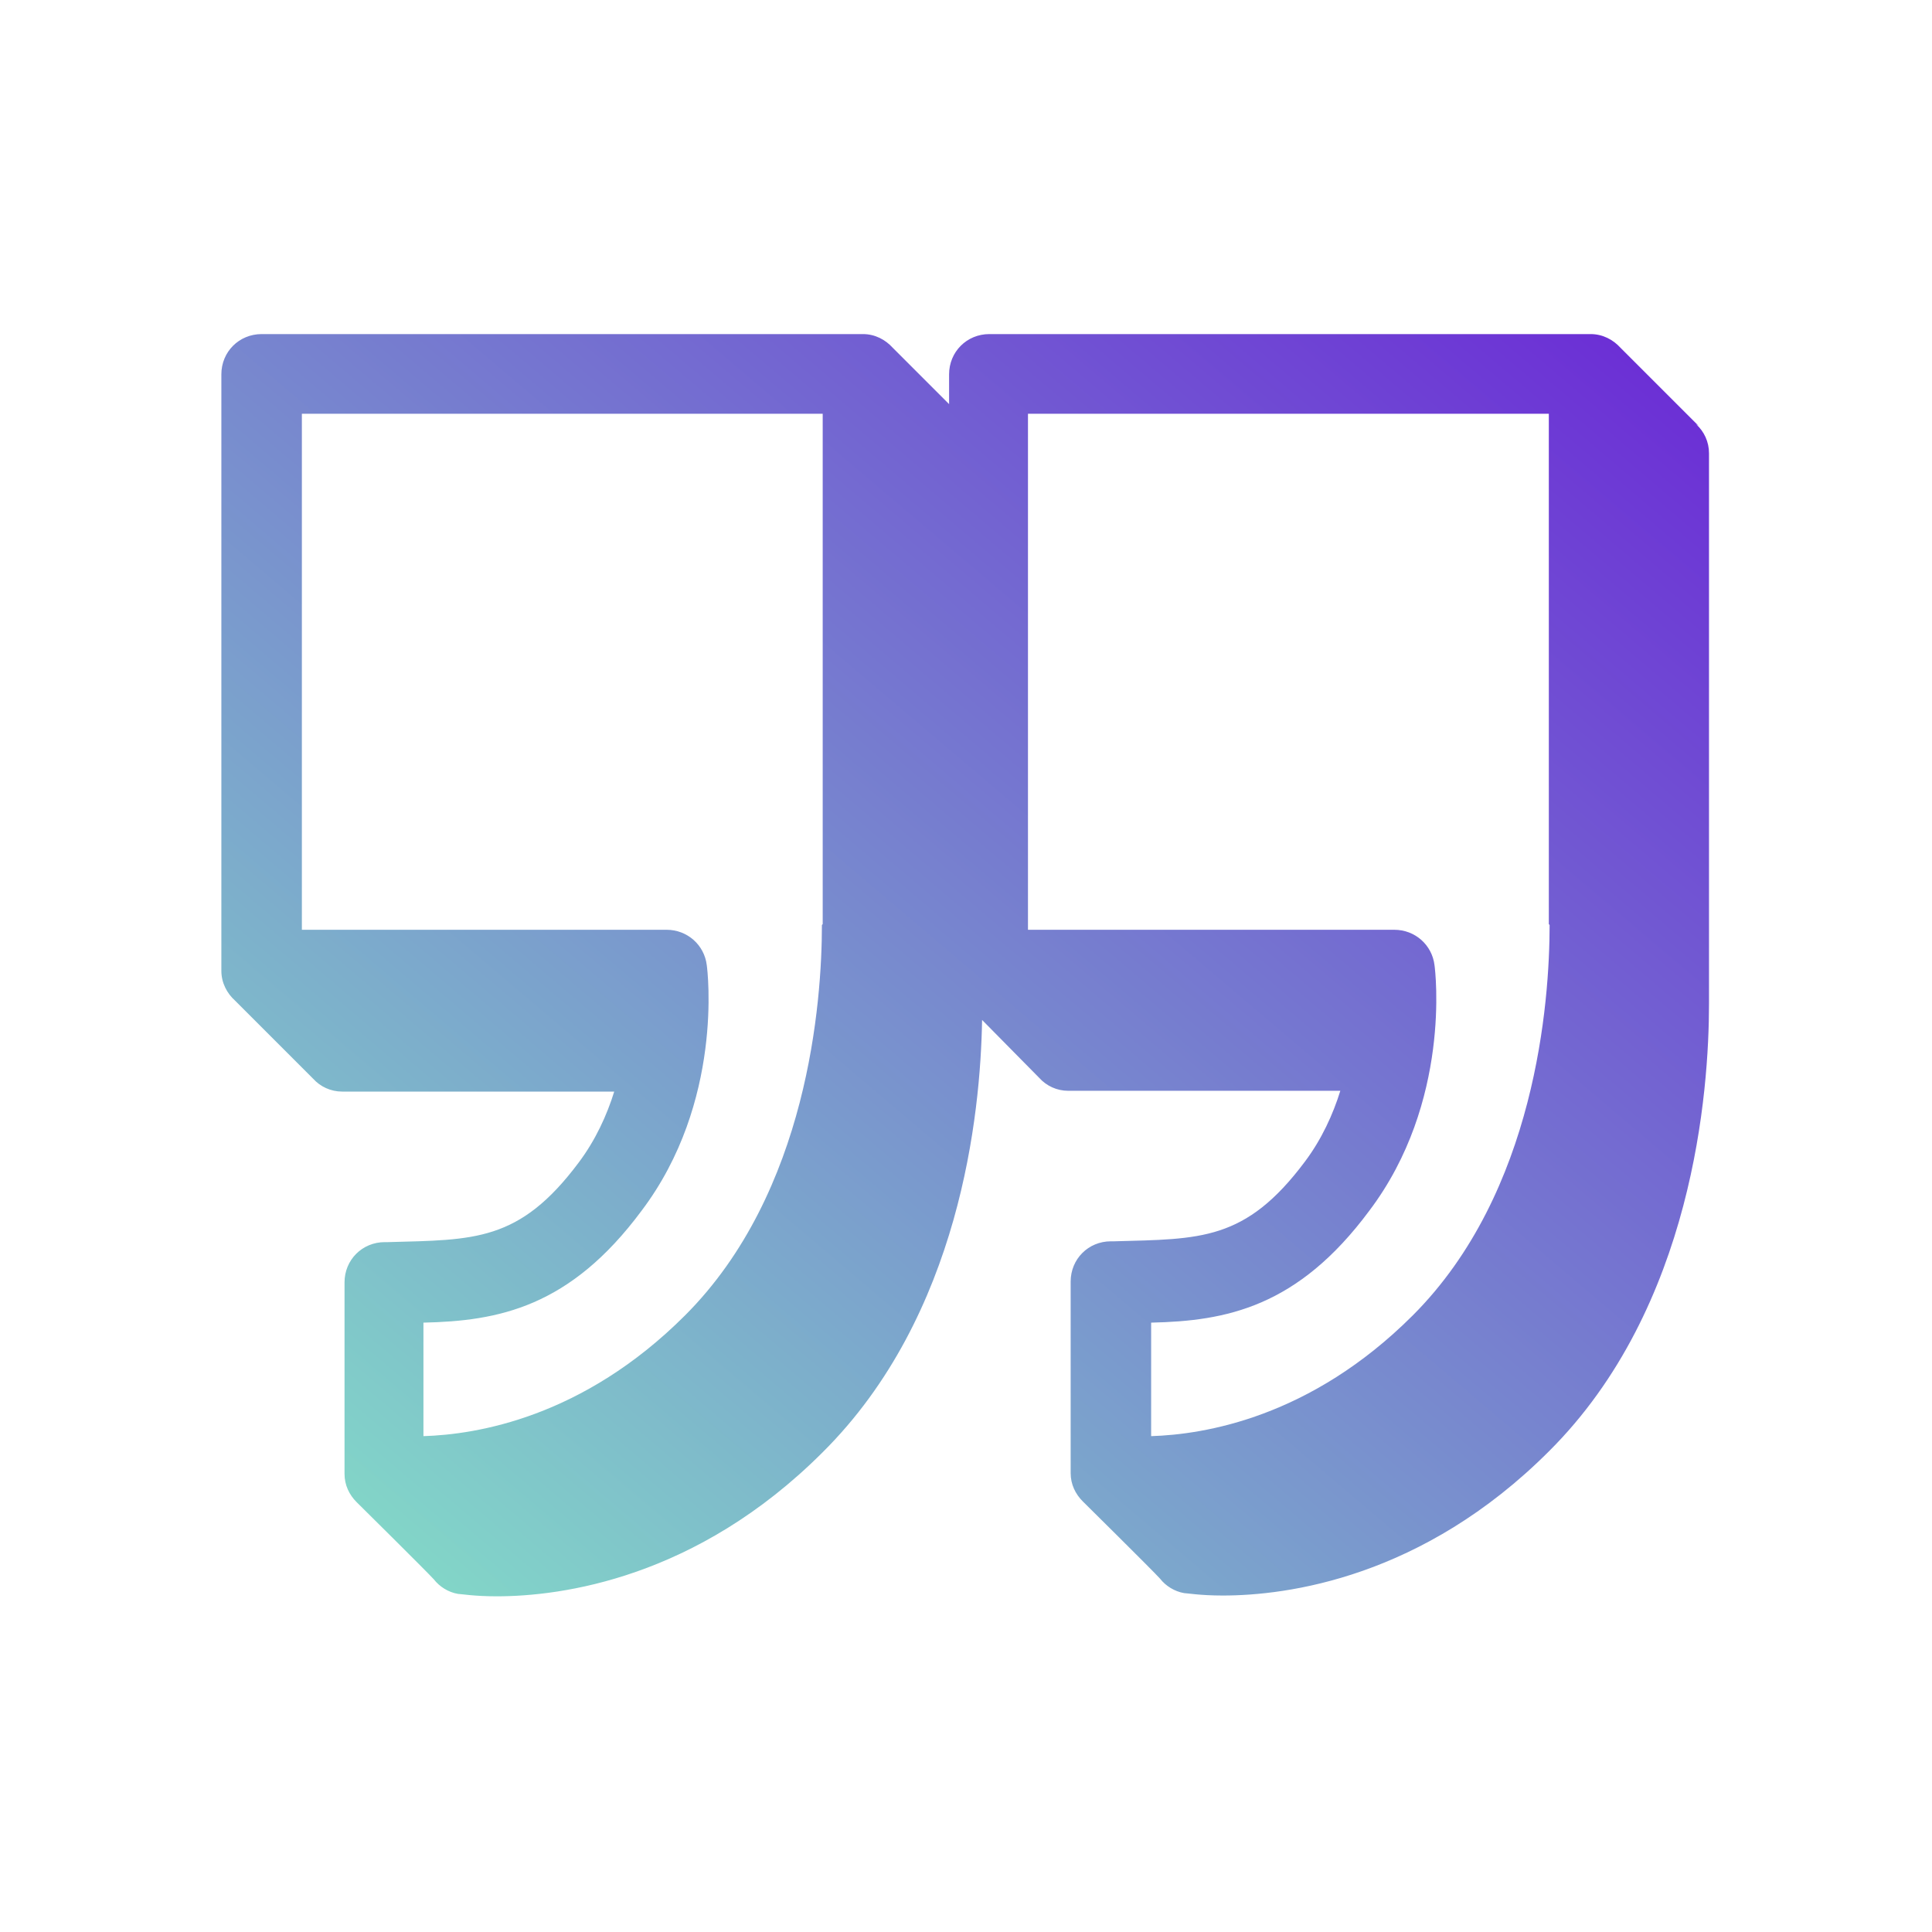 <svg width="64" height="64" viewBox="0 0 64 64" fill="none" xmlns="http://www.w3.org/2000/svg">
<g id="Quote">
<path id="Vector" d="M56.267 14.107L53.68 11.52C53.44 11.254 53.093 11.067 52.693 11.067H32.773C32.027 11.067 31.44 11.654 31.44 12.4V13.387L29.573 11.52C29.333 11.254 28.987 11.067 28.587 11.067H8.667C7.92 11.067 7.333 11.654 7.333 12.4V32.16C7.333 32.56 7.52 32.907 7.787 33.147L10.373 35.734C10.613 36 10.96 36.16 11.333 36.16H20.347C20.107 36.934 19.733 37.76 19.173 38.507C17.2 41.147 15.707 41.067 12.853 41.147H12.747C12 41.147 11.413 41.734 11.413 42.48V48.827C11.413 49.2 11.573 49.52 11.813 49.76C11.813 49.76 14.133 52.054 14.373 52.32C14.56 52.56 14.853 52.747 15.173 52.8C15.253 52.8 15.707 52.88 16.453 52.88C18.587 52.88 23.067 52.294 27.253 48.107C31.813 43.574 32.48 36.907 32.533 33.787L34.427 35.707C34.667 35.974 35.013 36.134 35.387 36.134H44.4C44.16 36.907 43.787 37.734 43.227 38.48C41.253 41.12 39.76 41.04 36.907 41.12H36.8C36.053 41.12 35.467 41.707 35.467 42.454V48.8C35.467 49.174 35.627 49.494 35.867 49.734C35.867 49.734 38.187 52.027 38.427 52.294C38.613 52.534 38.907 52.72 39.227 52.774C39.307 52.774 39.76 52.854 40.507 52.854C42.64 52.854 47.12 52.267 51.307 48.08C56.107 43.307 56.613 36.107 56.613 33.254V15.014C56.613 14.64 56.453 14.294 56.187 14.054L56.267 14.107ZM27.227 30.64C27.227 33.174 26.773 39.494 22.693 43.574C19.307 46.96 15.787 47.52 14.027 47.574V43.814C16.507 43.76 18.88 43.307 21.253 40.107C23.973 36.507 23.44 32.16 23.413 31.974C23.333 31.307 22.773 30.8 22.08 30.8H10V13.707H27.253V30.614L27.227 30.64ZM51.333 30.64C51.333 33.174 50.88 39.494 46.8 43.574C43.413 46.96 39.893 47.52 38.133 47.574V43.814C40.613 43.76 42.987 43.307 45.36 40.107C48.08 36.507 47.547 32.16 47.52 31.974C47.44 31.307 46.88 30.8 46.187 30.8H34.053V13.707H51.307V30.614L51.333 30.64Z" fill="url(#paint0_linear_5008_152)"/>
</g>
<defs>
<linearGradient id="paint0_linear_5008_152" x1="56.611" y1="11.067" x2="15.354" y2="59.684" gradientUnits="userSpaceOnUse">
<stop stop-color="#6B29D6"/>
<stop offset="1" stop-color="#84E4C7"/>
</linearGradient>
</defs>
</svg>

